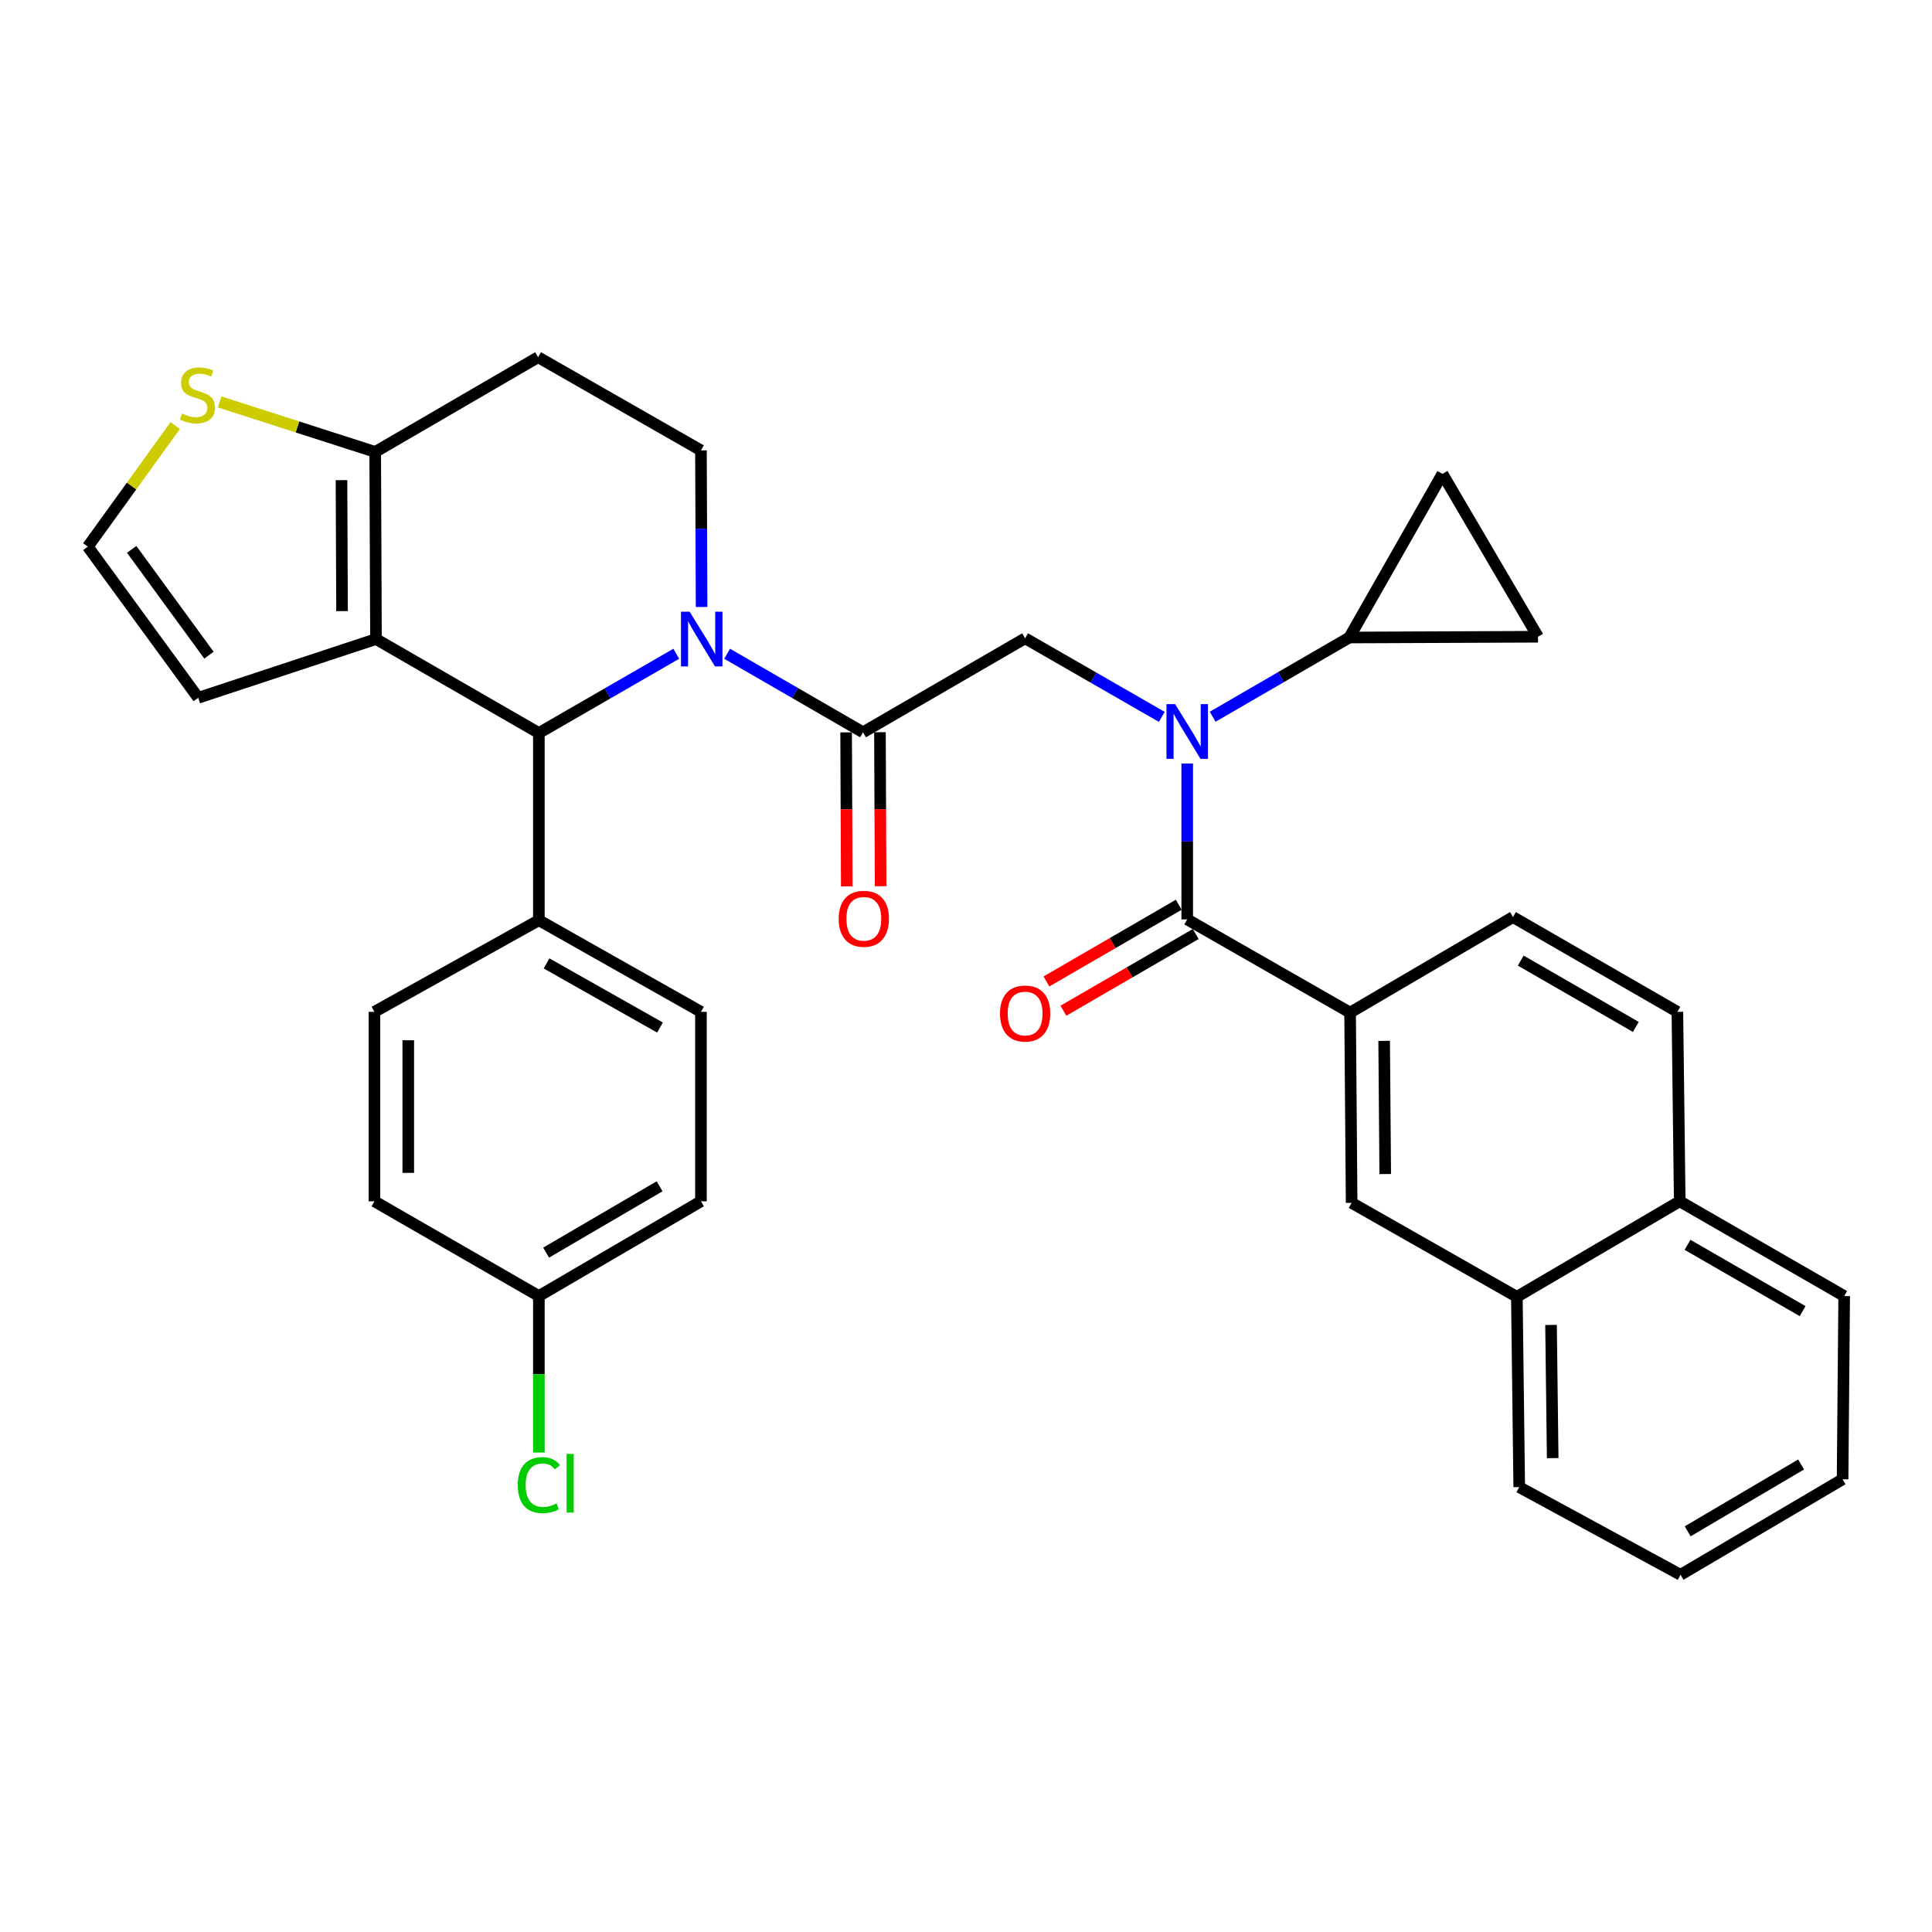 <?xml version='1.0' encoding='iso-8859-1'?>
<svg version='1.1' baseProfile='full'
              xmlns='http://www.w3.org/2000/svg'
                      xmlns:rdkit='http://www.rdkit.org/xml'
                      xmlns:xlink='http://www.w3.org/1999/xlink'
                  xml:space='preserve'
width='1000px' height='1000px' viewBox='0 0 1000 1000'>
<!-- END OF HEADER -->
<rect style='opacity:1.0;fill:#FFFFFF;stroke:none' width='1000' height='1000' x='0' y='0'> </rect>
<path class='bond-2' d='M 376.362,338.382 L 411.534,358.71' style='fill:none;fill-rule:evenodd;stroke:#0000FF;stroke-width:6px;stroke-linecap:butt;stroke-linejoin:miter;stroke-opacity:1' />
<path class='bond-2' d='M 411.534,358.71 L 446.707,379.037' style='fill:none;fill-rule:evenodd;stroke:#000000;stroke-width:6px;stroke-linecap:butt;stroke-linejoin:miter;stroke-opacity:1' />
<path class='bond-4' d='M 350.038,338.382 L 314.478,358.899' style='fill:none;fill-rule:evenodd;stroke:#0000FF;stroke-width:6px;stroke-linecap:butt;stroke-linejoin:miter;stroke-opacity:1' />
<path class='bond-4' d='M 314.478,358.899 L 278.918,379.416' style='fill:none;fill-rule:evenodd;stroke:#000000;stroke-width:6px;stroke-linecap:butt;stroke-linejoin:miter;stroke-opacity:1' />
<path class='bond-9' d='M 363.144,314.18 L 362.978,273.647' style='fill:none;fill-rule:evenodd;stroke:#0000FF;stroke-width:6px;stroke-linecap:butt;stroke-linejoin:miter;stroke-opacity:1' />
<path class='bond-9' d='M 362.978,273.647 L 362.812,233.115' style='fill:none;fill-rule:evenodd;stroke:#000000;stroke-width:6px;stroke-linecap:butt;stroke-linejoin:miter;stroke-opacity:1' />
<path class='bond-0' d='M 194.606,330.782 L 278.918,379.416' style='fill:none;fill-rule:evenodd;stroke:#000000;stroke-width:6px;stroke-linecap:butt;stroke-linejoin:miter;stroke-opacity:1' />
<path class='bond-15' d='M 194.606,330.782 L 102.6,361.178' style='fill:none;fill-rule:evenodd;stroke:#000000;stroke-width:6px;stroke-linecap:butt;stroke-linejoin:miter;stroke-opacity:1' />
<path class='bond-34' d='M 194.606,330.782 L 194.207,233.922' style='fill:none;fill-rule:evenodd;stroke:#000000;stroke-width:6px;stroke-linecap:butt;stroke-linejoin:miter;stroke-opacity:1' />
<path class='bond-34' d='M 177.038,316.325 L 176.759,248.523' style='fill:none;fill-rule:evenodd;stroke:#000000;stroke-width:6px;stroke-linecap:butt;stroke-linejoin:miter;stroke-opacity:1' />
<path class='bond-1' d='M 601.345,371.053 L 565.973,350.718' style='fill:none;fill-rule:evenodd;stroke:#0000FF;stroke-width:6px;stroke-linecap:butt;stroke-linejoin:miter;stroke-opacity:1' />
<path class='bond-1' d='M 565.973,350.718 L 530.601,330.383' style='fill:none;fill-rule:evenodd;stroke:#000000;stroke-width:6px;stroke-linecap:butt;stroke-linejoin:miter;stroke-opacity:1' />
<path class='bond-3' d='M 614.504,395.21 L 614.504,435.544' style='fill:none;fill-rule:evenodd;stroke:#0000FF;stroke-width:6px;stroke-linecap:butt;stroke-linejoin:miter;stroke-opacity:1' />
<path class='bond-3' d='M 614.504,435.544 L 614.504,475.877' style='fill:none;fill-rule:evenodd;stroke:#000000;stroke-width:6px;stroke-linecap:butt;stroke-linejoin:miter;stroke-opacity:1' />
<path class='bond-7' d='M 627.669,370.986 L 663.039,350.48' style='fill:none;fill-rule:evenodd;stroke:#0000FF;stroke-width:6px;stroke-linecap:butt;stroke-linejoin:miter;stroke-opacity:1' />
<path class='bond-7' d='M 663.039,350.48 L 698.408,329.975' style='fill:none;fill-rule:evenodd;stroke:#000000;stroke-width:6px;stroke-linecap:butt;stroke-linejoin:miter;stroke-opacity:1' />
<path class='bond-5' d='M 446.707,379.037 L 530.601,330.383' style='fill:none;fill-rule:evenodd;stroke:#000000;stroke-width:6px;stroke-linecap:butt;stroke-linejoin:miter;stroke-opacity:1' />
<path class='bond-19' d='M 437.952,379.074 L 438.121,418.929' style='fill:none;fill-rule:evenodd;stroke:#000000;stroke-width:6px;stroke-linecap:butt;stroke-linejoin:miter;stroke-opacity:1' />
<path class='bond-19' d='M 438.121,418.929 L 438.29,458.785' style='fill:none;fill-rule:evenodd;stroke:#FF0000;stroke-width:6px;stroke-linecap:butt;stroke-linejoin:miter;stroke-opacity:1' />
<path class='bond-19' d='M 455.461,379 L 455.63,418.855' style='fill:none;fill-rule:evenodd;stroke:#000000;stroke-width:6px;stroke-linecap:butt;stroke-linejoin:miter;stroke-opacity:1' />
<path class='bond-19' d='M 455.63,418.855 L 455.798,458.71' style='fill:none;fill-rule:evenodd;stroke:#FF0000;stroke-width:6px;stroke-linecap:butt;stroke-linejoin:miter;stroke-opacity:1' />
<path class='bond-8' d='M 614.504,475.877 L 698.807,524.123' style='fill:none;fill-rule:evenodd;stroke:#000000;stroke-width:6px;stroke-linecap:butt;stroke-linejoin:miter;stroke-opacity:1' />
<path class='bond-18' d='M 610.114,468.304 L 575.874,488.155' style='fill:none;fill-rule:evenodd;stroke:#000000;stroke-width:6px;stroke-linecap:butt;stroke-linejoin:miter;stroke-opacity:1' />
<path class='bond-18' d='M 575.874,488.155 L 541.635,508.005' style='fill:none;fill-rule:evenodd;stroke:#FF0000;stroke-width:6px;stroke-linecap:butt;stroke-linejoin:miter;stroke-opacity:1' />
<path class='bond-18' d='M 618.895,483.451 L 584.656,503.302' style='fill:none;fill-rule:evenodd;stroke:#000000;stroke-width:6px;stroke-linecap:butt;stroke-linejoin:miter;stroke-opacity:1' />
<path class='bond-18' d='M 584.656,503.302 L 550.416,523.152' style='fill:none;fill-rule:evenodd;stroke:#FF0000;stroke-width:6px;stroke-linecap:butt;stroke-linejoin:miter;stroke-opacity:1' />
<path class='bond-16' d='M 278.918,379.416 L 278.918,476.305' style='fill:none;fill-rule:evenodd;stroke:#000000;stroke-width:6px;stroke-linecap:butt;stroke-linejoin:miter;stroke-opacity:1' />
<path class='bond-6' d='M 194.207,233.922 L 278.51,184.889' style='fill:none;fill-rule:evenodd;stroke:#000000;stroke-width:6px;stroke-linecap:butt;stroke-linejoin:miter;stroke-opacity:1' />
<path class='bond-12' d='M 194.207,233.922 L 153.952,220.976' style='fill:none;fill-rule:evenodd;stroke:#000000;stroke-width:6px;stroke-linecap:butt;stroke-linejoin:miter;stroke-opacity:1' />
<path class='bond-12' d='M 153.952,220.976 L 113.697,208.03' style='fill:none;fill-rule:evenodd;stroke:#CCCC00;stroke-width:6px;stroke-linecap:butt;stroke-linejoin:miter;stroke-opacity:1' />
<path class='bond-10' d='M 698.408,329.975 L 746.615,245.283' style='fill:none;fill-rule:evenodd;stroke:#000000;stroke-width:6px;stroke-linecap:butt;stroke-linejoin:miter;stroke-opacity:1' />
<path class='bond-11' d='M 698.408,329.975 L 796.066,329.576' style='fill:none;fill-rule:evenodd;stroke:#000000;stroke-width:6px;stroke-linecap:butt;stroke-linejoin:miter;stroke-opacity:1' />
<path class='bond-14' d='M 698.807,524.123 L 699.605,622.597' style='fill:none;fill-rule:evenodd;stroke:#000000;stroke-width:6px;stroke-linecap:butt;stroke-linejoin:miter;stroke-opacity:1' />
<path class='bond-14' d='M 716.434,538.752 L 716.993,607.684' style='fill:none;fill-rule:evenodd;stroke:#000000;stroke-width:6px;stroke-linecap:butt;stroke-linejoin:miter;stroke-opacity:1' />
<path class='bond-21' d='M 698.807,524.123 L 783.11,474.671' style='fill:none;fill-rule:evenodd;stroke:#000000;stroke-width:6px;stroke-linecap:butt;stroke-linejoin:miter;stroke-opacity:1' />
<path class='bond-13' d='M 362.812,233.115 L 278.51,184.889' style='fill:none;fill-rule:evenodd;stroke:#000000;stroke-width:6px;stroke-linecap:butt;stroke-linejoin:miter;stroke-opacity:1' />
<path class='bond-37' d='M 746.615,245.283 L 796.066,329.576' style='fill:none;fill-rule:evenodd;stroke:#000000;stroke-width:6px;stroke-linecap:butt;stroke-linejoin:miter;stroke-opacity:1' />
<path class='bond-36' d='M 90.697,220.272 L 68.076,251.613' style='fill:none;fill-rule:evenodd;stroke:#CCCC00;stroke-width:6px;stroke-linecap:butt;stroke-linejoin:miter;stroke-opacity:1' />
<path class='bond-36' d='M 68.076,251.613 L 45.455,282.955' style='fill:none;fill-rule:evenodd;stroke:#000000;stroke-width:6px;stroke-linecap:butt;stroke-linejoin:miter;stroke-opacity:1' />
<path class='bond-20' d='M 699.605,622.597 L 785.123,671.231' style='fill:none;fill-rule:evenodd;stroke:#000000;stroke-width:6px;stroke-linecap:butt;stroke-linejoin:miter;stroke-opacity:1' />
<path class='bond-17' d='M 102.6,361.178 L 45.455,282.955' style='fill:none;fill-rule:evenodd;stroke:#000000;stroke-width:6px;stroke-linecap:butt;stroke-linejoin:miter;stroke-opacity:1' />
<path class='bond-17' d='M 108.166,339.117 L 68.164,284.36' style='fill:none;fill-rule:evenodd;stroke:#000000;stroke-width:6px;stroke-linecap:butt;stroke-linejoin:miter;stroke-opacity:1' />
<path class='bond-24' d='M 278.918,476.305 L 362.812,523.724' style='fill:none;fill-rule:evenodd;stroke:#000000;stroke-width:6px;stroke-linecap:butt;stroke-linejoin:miter;stroke-opacity:1' />
<path class='bond-24' d='M 282.887,498.66 L 341.613,531.853' style='fill:none;fill-rule:evenodd;stroke:#000000;stroke-width:6px;stroke-linecap:butt;stroke-linejoin:miter;stroke-opacity:1' />
<path class='bond-25' d='M 278.918,476.305 L 193.808,523.724' style='fill:none;fill-rule:evenodd;stroke:#000000;stroke-width:6px;stroke-linecap:butt;stroke-linejoin:miter;stroke-opacity:1' />
<path class='bond-30' d='M 785.123,671.231 L 786.349,769.726' style='fill:none;fill-rule:evenodd;stroke:#000000;stroke-width:6px;stroke-linecap:butt;stroke-linejoin:miter;stroke-opacity:1' />
<path class='bond-30' d='M 802.814,685.788 L 803.672,754.734' style='fill:none;fill-rule:evenodd;stroke:#000000;stroke-width:6px;stroke-linecap:butt;stroke-linejoin:miter;stroke-opacity:1' />
<path class='bond-38' d='M 785.123,671.231 L 869.426,621.79' style='fill:none;fill-rule:evenodd;stroke:#000000;stroke-width:6px;stroke-linecap:butt;stroke-linejoin:miter;stroke-opacity:1' />
<path class='bond-23' d='M 783.11,474.671 L 868.21,523.724' style='fill:none;fill-rule:evenodd;stroke:#000000;stroke-width:6px;stroke-linecap:butt;stroke-linejoin:miter;stroke-opacity:1' />
<path class='bond-23' d='M 787.131,497.198 L 846.701,531.535' style='fill:none;fill-rule:evenodd;stroke:#000000;stroke-width:6px;stroke-linecap:butt;stroke-linejoin:miter;stroke-opacity:1' />
<path class='bond-22' d='M 869.426,621.79 L 868.21,523.724' style='fill:none;fill-rule:evenodd;stroke:#000000;stroke-width:6px;stroke-linecap:butt;stroke-linejoin:miter;stroke-opacity:1' />
<path class='bond-31' d='M 869.426,621.79 L 954.545,670.833' style='fill:none;fill-rule:evenodd;stroke:#000000;stroke-width:6px;stroke-linecap:butt;stroke-linejoin:miter;stroke-opacity:1' />
<path class='bond-31' d='M 873.453,644.317 L 933.037,678.647' style='fill:none;fill-rule:evenodd;stroke:#000000;stroke-width:6px;stroke-linecap:butt;stroke-linejoin:miter;stroke-opacity:1' />
<path class='bond-27' d='M 362.812,523.724 L 362.812,621.79' style='fill:none;fill-rule:evenodd;stroke:#000000;stroke-width:6px;stroke-linecap:butt;stroke-linejoin:miter;stroke-opacity:1' />
<path class='bond-28' d='M 193.808,523.724 L 193.808,621.79' style='fill:none;fill-rule:evenodd;stroke:#000000;stroke-width:6px;stroke-linecap:butt;stroke-linejoin:miter;stroke-opacity:1' />
<path class='bond-28' d='M 211.317,538.434 L 211.317,607.08' style='fill:none;fill-rule:evenodd;stroke:#000000;stroke-width:6px;stroke-linecap:butt;stroke-linejoin:miter;stroke-opacity:1' />
<path class='bond-26' d='M 278.918,670.833 L 193.808,621.79' style='fill:none;fill-rule:evenodd;stroke:#000000;stroke-width:6px;stroke-linecap:butt;stroke-linejoin:miter;stroke-opacity:1' />
<path class='bond-29' d='M 278.918,670.833 L 278.918,711.331' style='fill:none;fill-rule:evenodd;stroke:#000000;stroke-width:6px;stroke-linecap:butt;stroke-linejoin:miter;stroke-opacity:1' />
<path class='bond-29' d='M 278.918,711.331 L 278.918,751.83' style='fill:none;fill-rule:evenodd;stroke:#00CC00;stroke-width:6px;stroke-linecap:butt;stroke-linejoin:miter;stroke-opacity:1' />
<path class='bond-35' d='M 278.918,670.833 L 362.812,621.79' style='fill:none;fill-rule:evenodd;stroke:#000000;stroke-width:6px;stroke-linecap:butt;stroke-linejoin:miter;stroke-opacity:1' />
<path class='bond-35' d='M 282.667,648.361 L 341.392,614.031' style='fill:none;fill-rule:evenodd;stroke:#000000;stroke-width:6px;stroke-linecap:butt;stroke-linejoin:miter;stroke-opacity:1' />
<path class='bond-32' d='M 786.349,769.726 L 869.844,815.111' style='fill:none;fill-rule:evenodd;stroke:#000000;stroke-width:6px;stroke-linecap:butt;stroke-linejoin:miter;stroke-opacity:1' />
<path class='bond-33' d='M 954.545,670.833 L 953.719,765.679' style='fill:none;fill-rule:evenodd;stroke:#000000;stroke-width:6px;stroke-linecap:butt;stroke-linejoin:miter;stroke-opacity:1' />
<path class='bond-39' d='M 869.844,815.111 L 953.719,765.679' style='fill:none;fill-rule:evenodd;stroke:#000000;stroke-width:6px;stroke-linecap:butt;stroke-linejoin:miter;stroke-opacity:1' />
<path class='bond-39' d='M 873.536,792.613 L 932.248,758.01' style='fill:none;fill-rule:evenodd;stroke:#000000;stroke-width:6px;stroke-linecap:butt;stroke-linejoin:miter;stroke-opacity:1' />
<path  class='atom-0' d='M 356.951 316.622
L 366.231 331.622
Q 367.151 333.102, 368.631 335.782
Q 370.111 338.462, 370.191 338.622
L 370.191 316.622
L 373.951 316.622
L 373.951 344.942
L 370.071 344.942
L 360.111 328.542
Q 358.951 326.622, 357.711 324.422
Q 356.511 322.222, 356.151 321.542
L 356.151 344.942
L 352.471 344.942
L 352.471 316.622
L 356.951 316.622
' fill='#0000FF'/>
<path  class='atom-2' d='M 608.244 364.459
L 617.524 379.459
Q 618.444 380.939, 619.924 383.619
Q 621.404 386.299, 621.484 386.459
L 621.484 364.459
L 625.244 364.459
L 625.244 392.779
L 621.364 392.779
L 611.404 376.379
Q 610.244 374.459, 609.004 372.259
Q 607.804 370.059, 607.444 369.379
L 607.444 392.779
L 603.764 392.779
L 603.764 364.459
L 608.244 364.459
' fill='#0000FF'/>
<path  class='atom-13' d='M 94.201 214.053
Q 94.521 214.173, 95.841 214.733
Q 97.161 215.293, 98.601 215.653
Q 100.081 215.973, 101.521 215.973
Q 104.201 215.973, 105.761 214.693
Q 107.321 213.373, 107.321 211.093
Q 107.321 209.533, 106.521 208.573
Q 105.761 207.613, 104.561 207.093
Q 103.361 206.573, 101.361 205.973
Q 98.841 205.213, 97.321 204.493
Q 95.841 203.773, 94.761 202.253
Q 93.721 200.733, 93.721 198.173
Q 93.721 194.613, 96.121 192.413
Q 98.561 190.213, 103.361 190.213
Q 106.641 190.213, 110.361 191.773
L 109.441 194.853
Q 106.041 193.453, 103.481 193.453
Q 100.721 193.453, 99.201 194.613
Q 97.681 195.733, 97.721 197.693
Q 97.721 199.213, 98.481 200.133
Q 99.281 201.053, 100.401 201.573
Q 101.561 202.093, 103.481 202.693
Q 106.041 203.493, 107.561 204.293
Q 109.081 205.093, 110.161 206.733
Q 111.281 208.333, 111.281 211.093
Q 111.281 215.013, 108.641 217.133
Q 106.041 219.213, 101.681 219.213
Q 99.161 219.213, 97.241 218.653
Q 95.361 218.133, 93.121 217.213
L 94.201 214.053
' fill='#CCCC00'/>
<path  class='atom-19' d='M 517.601 524.601
Q 517.601 517.801, 520.961 514.001
Q 524.321 510.201, 530.601 510.201
Q 536.881 510.201, 540.241 514.001
Q 543.601 517.801, 543.601 524.601
Q 543.601 531.481, 540.201 535.401
Q 536.801 539.281, 530.601 539.281
Q 524.361 539.281, 520.961 535.401
Q 517.601 531.521, 517.601 524.601
M 530.601 536.081
Q 534.921 536.081, 537.241 533.201
Q 539.601 530.281, 539.601 524.601
Q 539.601 519.041, 537.241 516.241
Q 534.921 513.401, 530.601 513.401
Q 526.281 513.401, 523.921 516.201
Q 521.601 519.001, 521.601 524.601
Q 521.601 530.321, 523.921 533.201
Q 526.281 536.081, 530.601 536.081
' fill='#FF0000'/>
<path  class='atom-20' d='M 434.115 475.559
Q 434.115 468.759, 437.475 464.959
Q 440.835 461.159, 447.115 461.159
Q 453.395 461.159, 456.755 464.959
Q 460.115 468.759, 460.115 475.559
Q 460.115 482.439, 456.715 486.359
Q 453.315 490.239, 447.115 490.239
Q 440.875 490.239, 437.475 486.359
Q 434.115 482.479, 434.115 475.559
M 447.115 487.039
Q 451.435 487.039, 453.755 484.159
Q 456.115 481.239, 456.115 475.559
Q 456.115 469.999, 453.755 467.199
Q 451.435 464.359, 447.115 464.359
Q 442.795 464.359, 440.435 467.159
Q 438.115 469.959, 438.115 475.559
Q 438.115 481.279, 440.435 484.159
Q 442.795 487.039, 447.115 487.039
' fill='#FF0000'/>
<path  class='atom-30' d='M 267.998 768.692
Q 267.998 761.652, 271.278 757.972
Q 274.598 754.252, 280.878 754.252
Q 286.718 754.252, 289.838 758.372
L 287.198 760.532
Q 284.918 757.532, 280.878 757.532
Q 276.598 757.532, 274.318 760.412
Q 272.078 763.252, 272.078 768.692
Q 272.078 774.292, 274.398 777.172
Q 276.758 780.052, 281.318 780.052
Q 284.438 780.052, 288.078 778.172
L 289.198 781.172
Q 287.718 782.132, 285.478 782.692
Q 283.238 783.252, 280.758 783.252
Q 274.598 783.252, 271.278 779.492
Q 267.998 775.732, 267.998 768.692
' fill='#00CC00'/>
<path  class='atom-30' d='M 293.278 752.532
L 296.958 752.532
L 296.958 782.892
L 293.278 782.892
L 293.278 752.532
' fill='#00CC00'/>
</svg>
